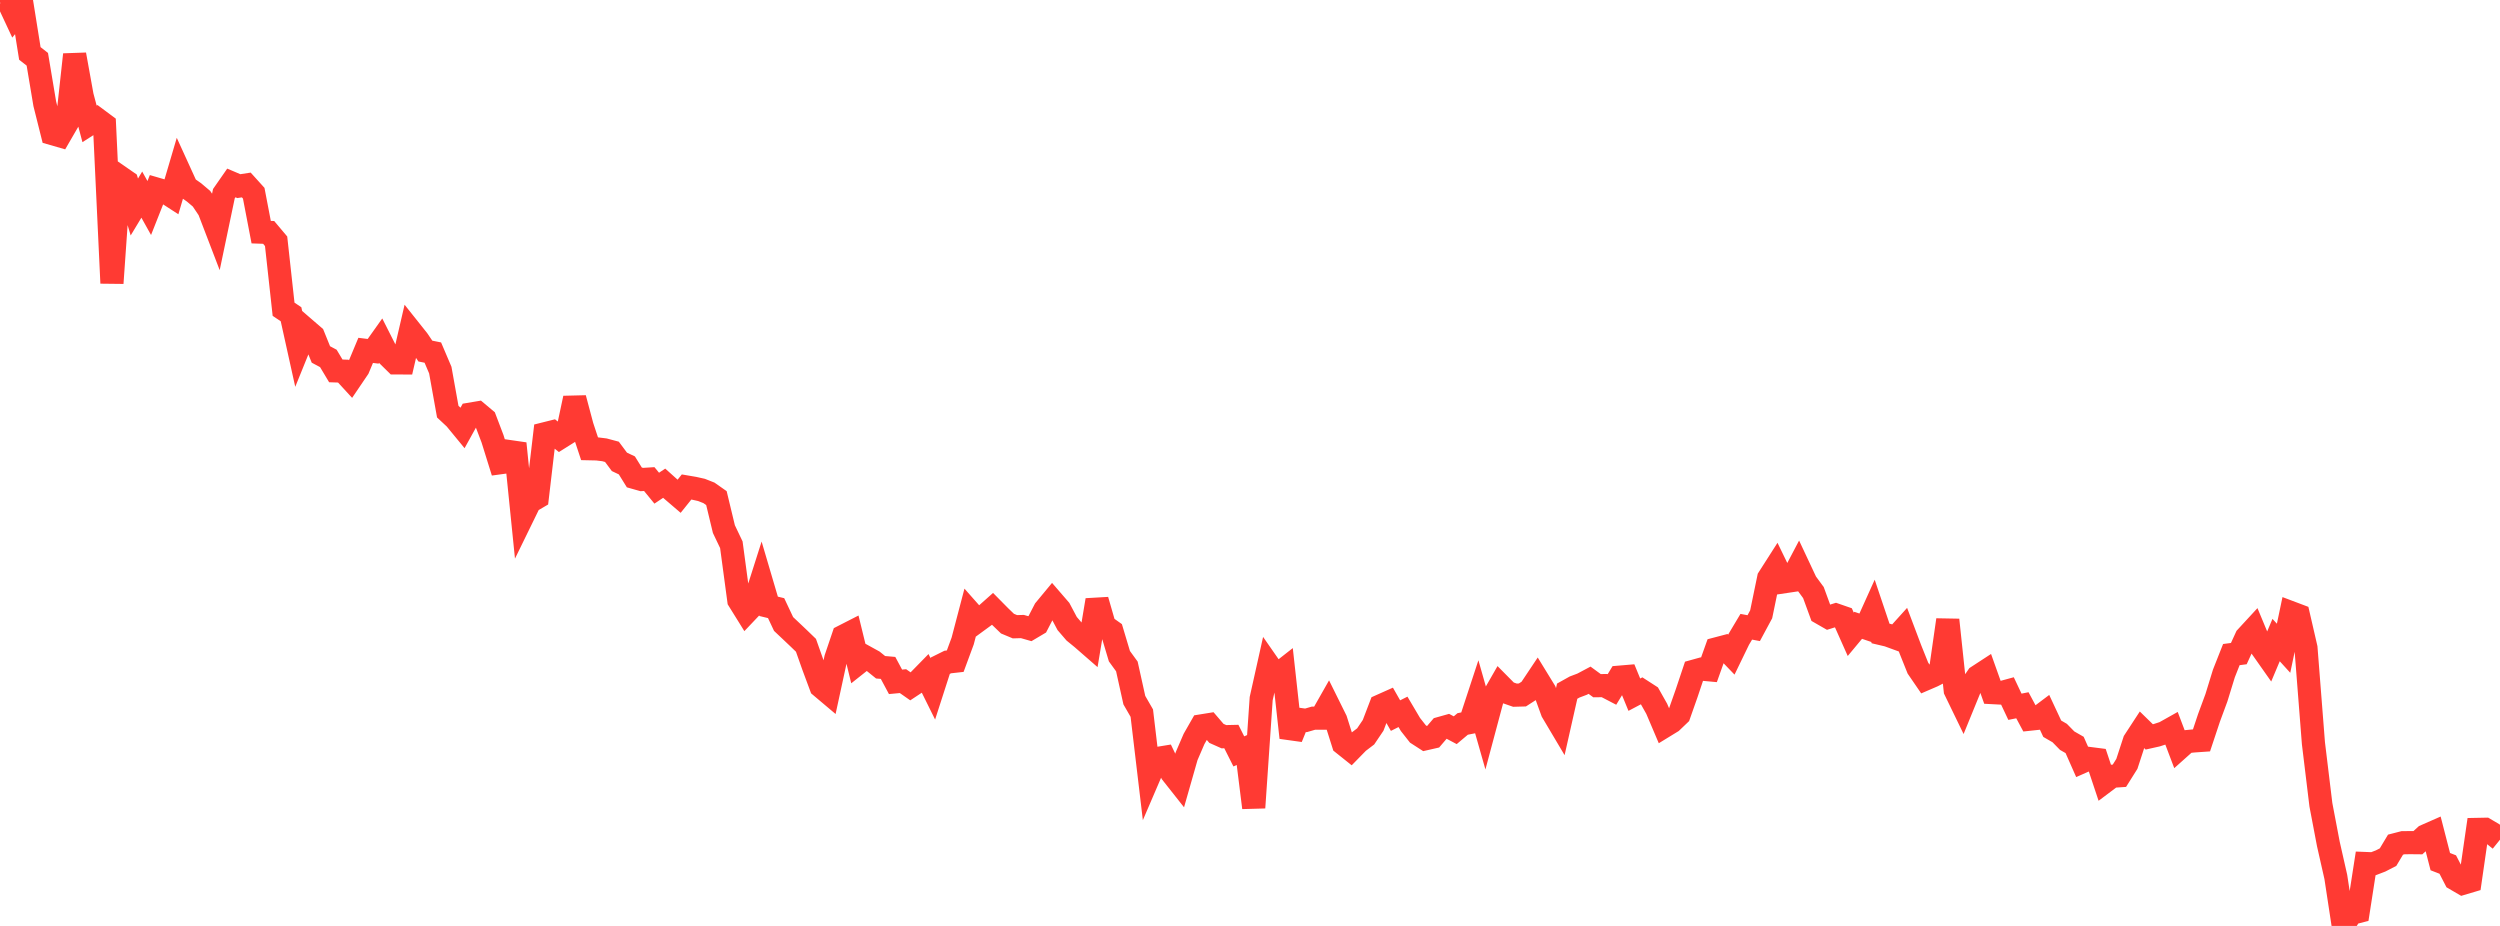 <?xml version="1.0" standalone="no"?>
<!DOCTYPE svg PUBLIC "-//W3C//DTD SVG 1.1//EN" "http://www.w3.org/Graphics/SVG/1.1/DTD/svg11.dtd">

<svg width="135" height="50" viewBox="0 0 135 50" preserveAspectRatio="none" 
  xmlns="http://www.w3.org/2000/svg"
  xmlns:xlink="http://www.w3.org/1999/xlink">


<polyline points="0.0, 0.116 0.403, 0.0 0.806, 0.862 1.209, 0.366 1.612, 2.885 2.015, 3.201 2.418, 5.605 2.821, 7.213 3.224, 7.329 3.627, 6.633 4.03, 2.947 4.433, 5.178 4.836, 6.689 5.239, 6.431 5.642, 6.731 6.045, 15.289 6.448, 9.536 6.851, 9.815 7.254, 11.178 7.657, 10.51 8.06, 11.233 8.463, 10.213 8.866, 10.33 9.269, 10.591 9.672, 9.224 10.075, 10.107 10.478, 10.39 10.881, 10.731 11.284, 11.331 11.687, 12.382 12.09, 10.458 12.493, 9.879 12.896, 10.051 13.299, 9.989 13.701, 10.434 14.104, 12.536 14.507, 12.55 14.91, 13.028 15.313, 16.699 15.716, 16.97 16.119, 18.791 16.522, 17.796 16.925, 18.144 17.328, 19.14 17.731, 19.355 18.134, 20.028 18.537, 20.041 18.94, 20.48 19.343, 19.885 19.746, 18.92 20.149, 18.97 20.552, 18.403 20.955, 19.2 21.358, 19.596 21.761, 19.598 22.164, 17.857 22.567, 18.363 22.97, 18.958 23.373, 19.039 23.776, 19.986 24.179, 22.228 24.582, 22.604 24.985, 23.094 25.388, 22.365 25.791, 22.297 26.194, 22.635 26.597, 23.695 27.0, 24.989 27.403, 24.934 27.806, 23.95 28.209, 27.922 28.612, 27.097 29.015, 26.861 29.418, 23.424 29.821, 23.323 30.224, 23.645 30.627, 23.392 31.03, 21.502 31.433, 23.015 31.836, 24.232 32.239, 24.241 32.642, 24.291 33.045, 24.399 33.448, 24.94 33.851, 25.132 34.254, 25.781 34.657, 25.895 35.06, 25.87 35.463, 26.362 35.866, 26.093 36.269, 26.454 36.672, 26.799 37.075, 26.297 37.478, 26.366 37.881, 26.456 38.284, 26.615 38.687, 26.898 39.09, 28.572 39.493, 29.417 39.896, 32.416 40.299, 33.064 40.701, 32.64 41.104, 31.375 41.507, 32.742 41.91, 32.839 42.313, 33.695 42.716, 34.075 43.119, 34.457 43.522, 34.846 43.925, 35.984 44.328, 37.069 44.731, 37.409 45.134, 35.55 45.537, 34.36 45.94, 34.154 46.343, 35.803 46.746, 35.484 47.149, 35.706 47.552, 36.032 47.955, 36.067 48.358, 36.819 48.761, 36.781 49.164, 37.063 49.567, 36.797 49.97, 36.385 50.373, 37.199 50.776, 35.949 51.179, 35.749 51.582, 35.704 51.985, 34.613 52.388, 33.077 52.791, 33.532 53.194, 33.237 53.597, 32.879 54.0, 33.287 54.403, 33.676 54.806, 33.844 55.209, 33.833 55.612, 33.948 56.015, 33.709 56.418, 32.931 56.821, 32.444 57.224, 32.91 57.627, 33.67 58.03, 34.139 58.433, 34.468 58.836, 34.819 59.239, 32.405 59.642, 33.802 60.045, 34.088 60.448, 35.434 60.851, 35.988 61.254, 37.808 61.657, 38.508 62.06, 41.901 62.463, 40.963 62.866, 40.897 63.269, 41.739 63.672, 42.249 64.075, 40.837 64.478, 39.903 64.881, 39.197 65.284, 39.132 65.687, 39.602 66.09, 39.782 66.493, 39.773 66.896, 40.576 67.299, 40.397 67.701, 43.614 68.104, 37.727 68.507, 35.919 68.91, 36.498 69.313, 36.182 69.716, 39.832 70.119, 38.843 70.522, 38.899 70.925, 38.782 71.328, 38.781 71.731, 38.072 72.134, 38.886 72.537, 40.163 72.94, 40.485 73.343, 40.073 73.746, 39.766 74.149, 39.169 74.552, 38.115 74.955, 37.935 75.358, 38.643 75.761, 38.44 76.164, 39.122 76.567, 39.634 76.97, 39.894 77.373, 39.802 77.776, 39.331 78.179, 39.218 78.582, 39.432 78.985, 39.093 79.388, 39.013 79.791, 37.787 80.194, 39.202 80.597, 37.695 81.0, 36.992 81.403, 37.399 81.806, 37.539 82.209, 37.528 82.612, 37.268 83.015, 36.664 83.418, 37.321 83.821, 38.43 84.224, 39.109 84.627, 37.323 85.03, 37.098 85.433, 36.946 85.836, 36.732 86.239, 37.027 86.642, 37.022 87.045, 37.232 87.448, 36.567 87.851, 36.533 88.254, 37.513 88.657, 37.3 89.06, 37.56 89.463, 38.275 89.866, 39.223 90.269, 38.976 90.672, 38.591 91.075, 37.447 91.478, 36.244 91.881, 36.132 92.284, 36.169 92.687, 35.039 93.09, 34.933 93.493, 35.351 93.896, 34.52 94.299, 33.845 94.701, 33.92 95.104, 33.171 95.507, 31.218 95.91, 30.588 96.313, 31.418 96.716, 31.358 97.119, 30.592 97.522, 31.451 97.925, 31.999 98.328, 33.102 98.731, 33.333 99.134, 33.207 99.537, 33.347 99.94, 34.252 100.343, 33.768 100.746, 33.904 101.149, 33.011 101.552, 34.208 101.955, 34.303 102.358, 34.45 102.761, 34.004 103.164, 35.072 103.567, 36.078 103.97, 36.666 104.373, 36.492 104.776, 36.284 105.179, 33.475 105.582, 37.273 105.985, 38.104 106.388, 37.117 106.791, 36.533 107.194, 36.27 107.597, 37.401 108.0, 37.422 108.403, 37.312 108.806, 38.165 109.209, 38.084 109.612, 38.835 110.015, 38.792 110.418, 38.489 110.821, 39.351 111.224, 39.585 111.627, 39.996 112.03, 40.227 112.433, 41.138 112.836, 40.96 113.239, 41.012 113.642, 42.221 114.045, 41.918 114.448, 41.891 114.851, 41.249 115.254, 40.016 115.657, 39.399 116.06, 39.792 116.463, 39.702 116.866, 39.571 117.269, 39.345 117.672, 40.408 118.075, 40.048 118.478, 40.009 118.881, 39.981 119.284, 38.769 119.687, 37.677 120.09, 36.368 120.493, 35.348 120.896, 35.295 121.299, 34.415 121.701, 33.979 122.104, 34.947 122.507, 35.52 122.91, 34.563 123.313, 35.006 123.716, 33.085 124.119, 33.237 124.522, 34.986 124.925, 40.133 125.328, 43.457 125.731, 45.573 126.134, 47.354 126.537, 50.0 126.94, 49.331 127.343, 49.226 127.746, 46.631 128.149, 46.647 128.552, 46.492 128.955, 46.285 129.358, 45.611 129.761, 45.507 130.164, 45.502 130.567, 45.506 130.97, 45.138 131.373, 44.961 131.776, 46.528 132.179, 46.685 132.582, 47.465 132.985, 47.7 133.388, 47.58 133.791, 44.788 134.194, 44.78 134.597, 45.017 135.0, 45.343" fill="none" stroke="#ff3a33" stroke-width="1.25"/>

</svg>